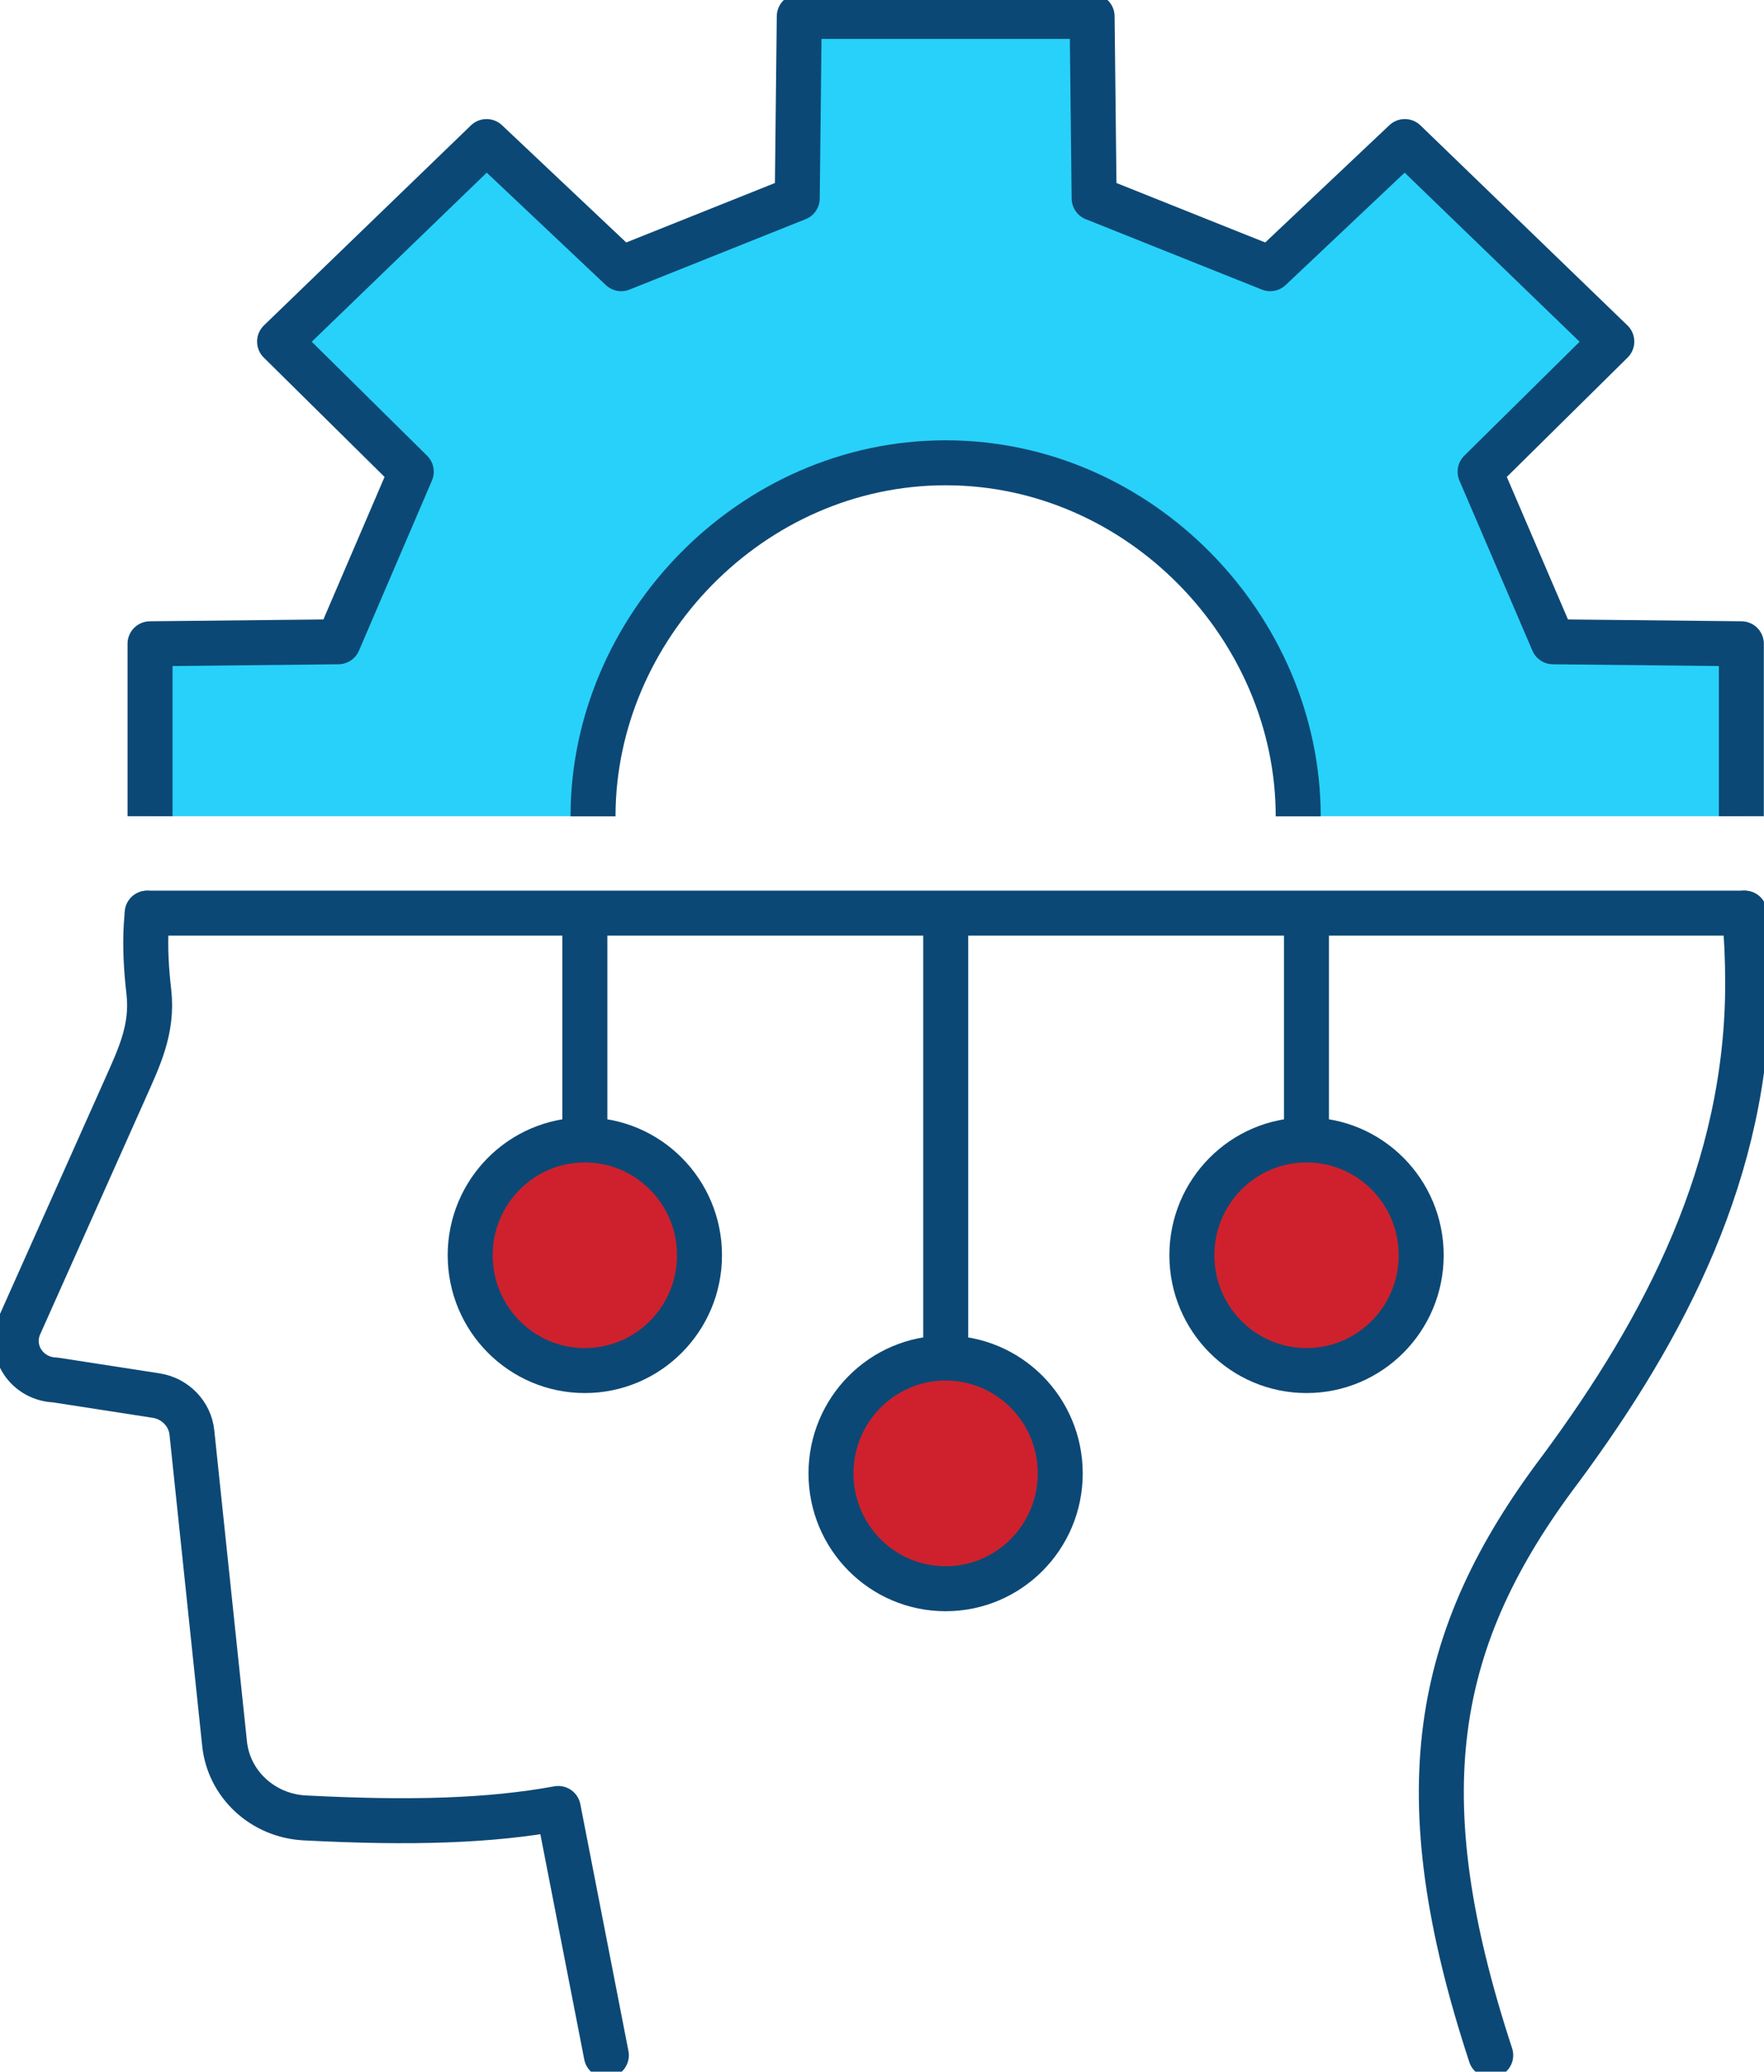 <svg width="189" height="222" viewBox="0 0 189 222" fill="none" xmlns="http://www.w3.org/2000/svg">
<g clip-path="url(#clip0_1663_167)">
<path d="M186.572 68.988V87.464H139.094C139.079 67.305 122.178 49.6 101.32 49.6C80.462 49.6 63.553 67.305 63.539 87.464H16.075V68.988L36.252 68.776L44.072 50.548L29.961 36.603L52.139 15.169L66.568 28.8L85.433 21.259L85.651 1.763H117.018L117.235 21.259L136.101 28.8L150.53 15.169L172.708 36.603L158.597 50.548L166.417 68.776L186.594 68.988H186.572Z" fill="#28D1F9"/>
<path d="M62.662 146.871C69.446 146.871 74.946 141.339 74.946 134.515C74.946 127.69 69.446 122.158 62.662 122.158C55.877 122.158 50.377 127.69 50.377 134.515C50.377 141.339 55.877 146.871 62.662 146.871Z" fill="#CF212D"/>
<path d="M101.32 145.53C108.104 145.53 113.604 151.067 113.604 157.894C113.604 164.721 108.111 170.25 101.32 170.25C94.529 170.25 89.043 164.713 89.043 157.894C89.043 151.075 94.536 145.53 101.32 145.53Z" fill="#CF212D"/>
<path d="M139.978 122.158C146.762 122.158 152.262 127.688 152.262 134.515C152.262 141.341 146.769 146.871 139.978 146.871C133.187 146.871 127.693 141.341 127.693 134.515C127.693 127.688 133.194 122.158 139.978 122.158Z" fill="#CF212D"/>
<path d="M62.662 97.912V120.781" stroke="#0C4875" stroke-width="4.82" stroke-linecap="round" stroke-linejoin="round"/>
<path d="M62.662 146.871C69.446 146.871 74.946 141.338 74.946 134.514C74.946 127.69 69.446 122.158 62.662 122.158C55.877 122.158 50.377 127.69 50.377 134.514C50.377 141.338 55.877 146.871 62.662 146.871Z" stroke="#0C4875" stroke-width="4.82" stroke-linecap="round" stroke-linejoin="round"/>
<path d="M101.327 144.153V97.912" stroke="#0C4875" stroke-width="4.82" stroke-linecap="round" stroke-linejoin="round"/>
<path d="M113.597 157.894C113.597 164.713 108.104 170.25 101.313 170.25C94.522 170.25 89.035 164.713 89.035 157.894C89.035 151.075 94.529 145.53 101.313 145.53C108.096 145.53 113.597 151.067 113.597 157.894Z" stroke="#0C4875" stroke-width="4.82" stroke-linecap="round" stroke-linejoin="round"/>
<path d="M139.978 120.781V97.912" stroke="#0C4875" stroke-width="4.82" stroke-linecap="round" stroke-linejoin="round"/>
<path d="M127.701 134.514C127.701 141.341 133.202 146.871 139.985 146.871C146.769 146.871 152.27 141.341 152.27 134.514C152.27 127.688 146.776 122.158 139.985 122.158C133.194 122.158 127.701 127.688 127.701 134.514Z" stroke="#0C4875" stroke-width="4.82" stroke-linecap="round" stroke-linejoin="round"/>
<path d="M186.913 97.853C187.137 100.323 187.253 102.829 187.253 105.357C187.253 125.342 178.411 142.237 167.243 157.362C153.502 175.54 150.516 192.202 159.72 220.237" stroke="#0C4875" stroke-width="4.82" stroke-linecap="round" stroke-linejoin="round"/>
<path d="M64.966 220.244L59.813 193.797C52.573 195.123 44.145 195.407 32.672 194.81C28.142 194.584 24.482 191.182 24.054 186.789L20.561 153.522C20.358 151.519 18.785 149.872 16.727 149.552L5.907 147.876C4.479 147.832 3.167 147.104 2.406 145.931C1.638 144.758 1.529 143.286 2.102 142.011L13.372 116.767C14.872 113.386 16.394 110.319 15.952 106.326C15.676 103.944 15.531 101.561 15.669 99.165C15.698 98.727 15.734 98.29 15.771 97.86" stroke="#0C4875" stroke-width="4.82" stroke-linecap="round" stroke-linejoin="round"/>
<path d="M16.075 87.464V68.987L36.245 68.776L44.065 50.548L29.954 36.603L52.131 15.169L66.561 28.793L85.419 21.252L85.636 1.756H117.011L117.228 21.252L136.093 28.793L150.516 15.169L172.693 36.603L158.582 50.548L166.402 68.776L186.572 68.987V87.464" stroke="#0C4875" stroke-width="4.82" stroke-linejoin="round"/>
<path d="M139.094 87.478V87.457C139.079 67.297 122.178 49.593 101.32 49.593C80.462 49.593 63.553 67.297 63.539 87.457V87.478" stroke="#0C4875" stroke-width="4.82" stroke-linejoin="round"/>
<path d="M186.913 97.853H15.778" stroke="#0C4875" stroke-width="4.82" stroke-linecap="round" stroke-linejoin="round"/>
</g>
<defs>
<clipPath id="clip0_1663_167">
<rect width="189" height="222" fill="white"/>
</clipPath>
</defs>
</svg>
